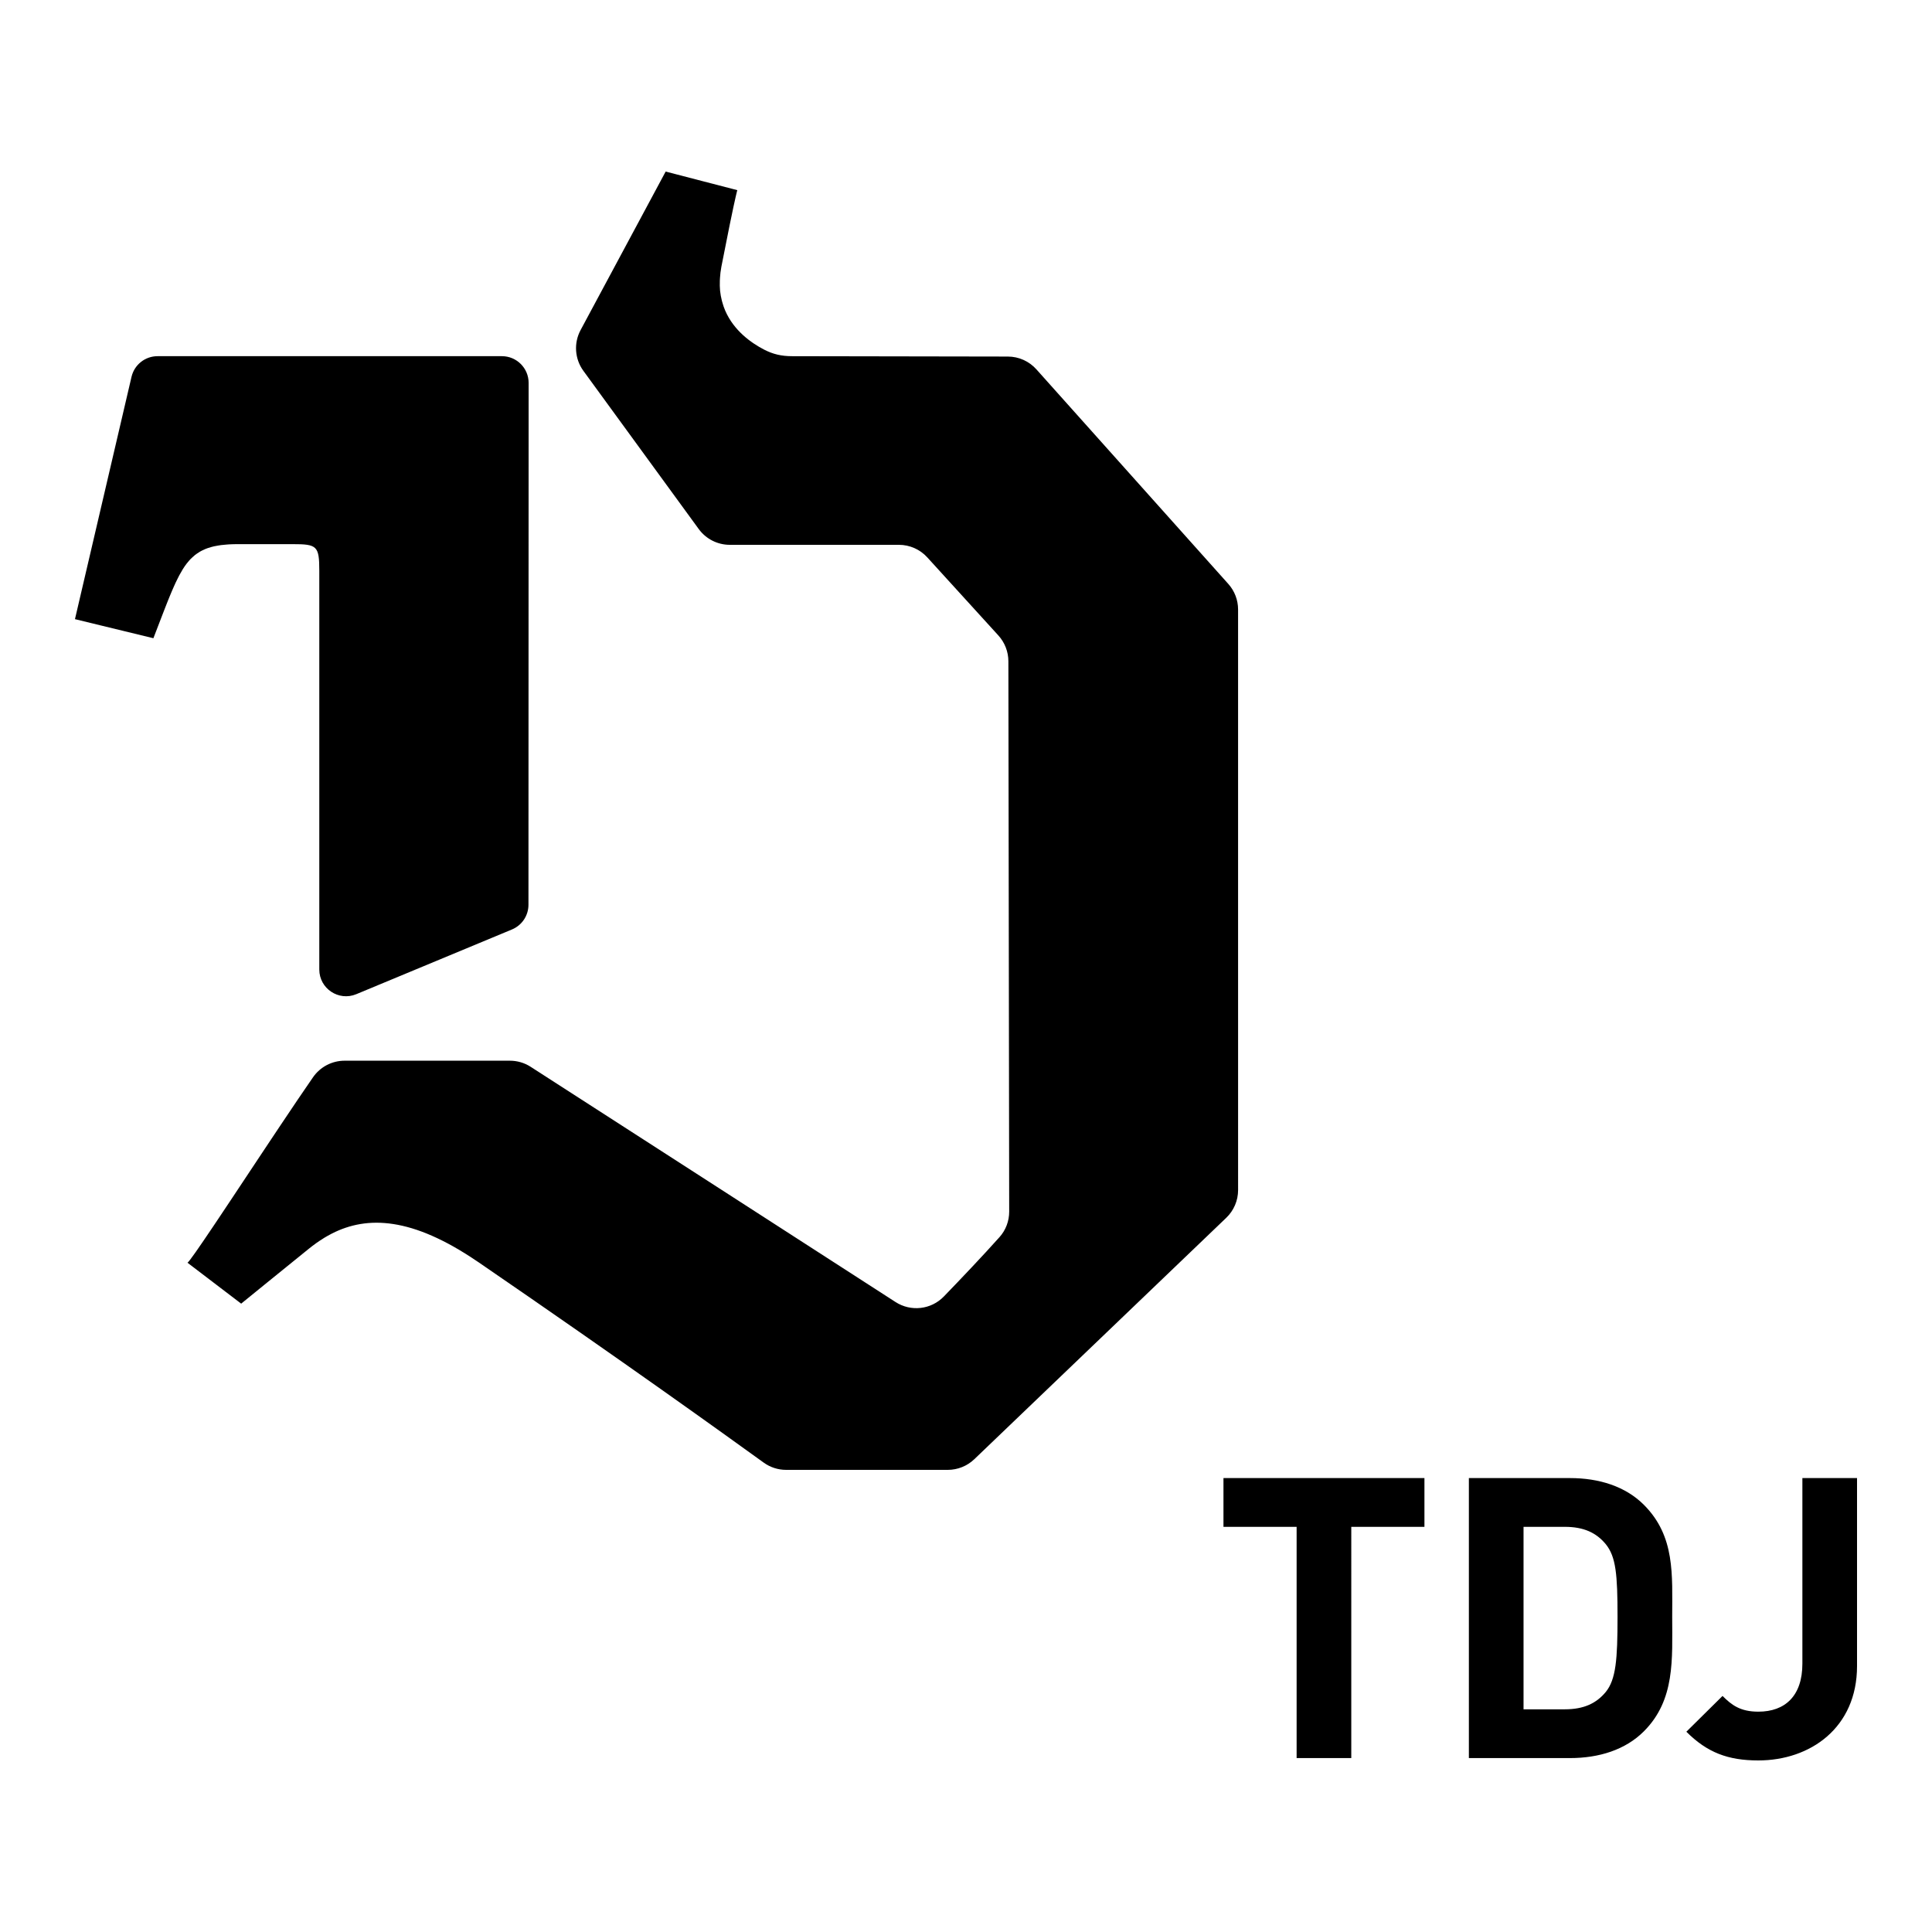 <svg version="1.0" id="Warstwa_1" xmlns="http://www.w3.org/2000/svg"
    xmlns:xlink="http://www.w3.org/1999/xlink" x="0px" y="0px" width="850.394px" height="850.394px"
    viewBox="0 0 850.394 850.394" enable-background="new 0 0 850.394 850.394" xml:space="preserve"
    class="logo fill" style="opacity: 1;"> <g> <path d="M817.398,733.333v-82.739H793.34v81.705c0,14.188-7.621,21.114-19.389,21.114c-7.963,0-11.771-2.941-15.752-6.926
    l-15.928,15.752c9.174,9.175,18.35,12.639,31.68,12.639C796.801,774.878,817.398,760.515,817.398,733.333 M711.979,711.696
    c0,18.69-0.691,27.526-5.195,33.066c-4.15,5.014-9.689,7.612-18,7.612h-18.178v-80.319h18.178c8.311,0,13.85,2.596,18,7.615
    C711.287,685.215,711.979,692.998,711.979,711.696 M736.039,711.696c0-18.521,1.385-35.485-12.465-49.335
    c-8.131-8.135-19.736-11.768-32.543-11.768h-44.486v123.25h44.486c12.807,0,24.412-3.637,32.543-11.777
    C737.424,748.222,736.039,730.217,736.039,711.696 M626.984,672.056v-21.462h-88.459v21.462h32.199v101.788h24.061V672.056H626.984
    z"></path> <path d="M540.654,257.022l-84.469-94.446c-3.199-3.574-7.754-5.624-12.549-5.633c-21.625-0.043-83.148-0.163-94.952-0.163
    c-4.719,0-8.437-0.86-12.433-2.937c-5.644-2.932-13.237-8.308-17.054-17.149c-0.504-1.159-0.918-2.404-1.275-3.692
    c-0.071-0.251-0.139-0.506-0.205-0.76c-0.334-1.342-0.608-2.73-0.756-4.203c-0.004-0.036-0.004-0.079-0.011-0.116
    c-0.135-1.389-0.152-2.857-0.101-4.363c0.011-0.394,0.031-0.788,0.058-1.183c0.101-1.602,0.281-3.242,0.617-4.977
    c0.003-0.006,0.003-0.011,0.003-0.016c1.477-7.577,2.651-13.469,3.588-18.05c2.814-13.799,3.423-15.637,3.423-15.637l-15.748-4.085
    l-2.708-0.704l-13.083-3.394l-32.842,61.188l-4.602,8.578c-3.072,5.723-2.589,12.706,1.236,17.954l50.772,69.633
    c3.184,4.361,8.26,6.941,13.659,6.941h74.438c4.761,0,9.298,2.01,12.498,5.525l31.29,34.373c2.824,3.107,4.395,7.151,4.404,11.354
    l0.357,242.231c0.004,4.146-1.49,8.147-4.256,11.234c-7.404,8.287-17.119,18.504-24.498,26.129
    c-5.604,5.801-14.507,6.817-21.285,2.441c-33.915-21.869-132.338-85.385-160.628-103.553c-2.727-1.749-5.869-2.663-9.107-2.663
    h-72.753c-5.558,0-10.745,2.726-13.906,7.291c-4.083,5.895-9.078,13.303-14.372,21.224c-0.198,0.301-0.404,0.603-0.601,0.9
    c-0.827,1.237-1.653,2.476-2.488,3.732c-0.34,0.512-0.679,1.015-1.018,1.526c-0.895,1.343-1.788,2.689-2.689,4.045
    c-0.047,0.074-0.101,0.15-0.148,0.223c-0.981,1.473-1.958,2.948-2.939,4.419c-0.47,0.713-0.936,1.416-1.406,2.123
    c-0.607,0.917-1.204,1.816-1.808,2.724c-0.693,1.043-1.38,2.077-2.065,3.111c-0.937,1.418-1.87,2.816-2.789,4.203
    c-0.161,0.245-0.324,0.487-0.487,0.734c-0.777,1.168-1.543,2.324-2.299,3.467c-0.598,0.888-1.174,1.758-1.753,2.634
    c-0.41,0.609-0.822,1.238-1.224,1.833c-0.919,1.384-1.813,2.728-2.686,4.028c-0.062,0.093-0.127,0.189-0.184,0.278
    c-0.962,1.435-1.892,2.825-2.783,4.152c-0.079,0.12-0.155,0.223-0.234,0.343c-6.212,9.254-10.608,15.595-11.285,15.933
    l23.634,18.01c0,0,4.204-3.421,10.292-8.368v-0.002c5.519-4.484,12.592-10.218,19.539-15.829c1.071-0.864,2.158-1.694,3.266-2.479
    c0.901-0.647,1.824-1.24,2.756-1.825c0.208-0.133,0.41-0.283,0.616-0.408c1.095-0.669,2.211-1.296,3.352-1.876
    c0.052-0.024,0.104-0.061,0.163-0.089c15.514-7.879,35.151-7.308,63.952,12.305c0.158,0.105,0.302,0.192,0.462,0.3
    c64.985,44.561,107.646,75.305,125.627,88.27c2.88,2.07,6.308,3.169,9.861,3.169h71.129c4.359,0,8.549-1.685,11.696-4.702
    l110.887-106.25c3.328-3.184,5.207-7.594,5.207-12.204V397.096V268.289C544.961,264.136,543.434,260.122,540.654,257.022"></path> <path d="M71.378,270.894c0.277-0.723,0.537-1.392,0.805-2.08c0.369-0.945,0.726-1.864,1.078-2.757
    c0.249-0.638,0.496-1.25,0.738-1.861c0.329-0.815,0.65-1.607,0.971-2.378c0.238-0.575,0.474-1.138,0.708-1.688
    c0.315-0.742,0.629-1.451,0.94-2.145c0.221-0.493,0.44-0.985,0.659-1.455c0.326-0.695,0.646-1.343,0.973-1.987
    c0.202-0.404,0.408-0.823,0.612-1.21c0.369-0.699,0.747-1.341,1.125-1.974c0.159-0.272,0.315-0.567,0.479-0.832
    c0.545-0.864,1.099-1.678,1.67-2.425c0.104-0.137,0.212-0.247,0.317-0.378c0.475-0.599,0.958-1.17,1.464-1.694
    c0.219-0.227,0.454-0.421,0.677-0.637c0.41-0.386,0.827-0.773,1.262-1.116c0.269-0.215,0.554-0.403,0.836-0.604
    c0.422-0.294,0.854-0.583,1.301-0.849c0.313-0.18,0.633-0.348,0.959-0.508c0.462-0.234,0.932-0.453,1.423-0.656
    c0.348-0.145,0.704-0.282,1.069-0.408c0.519-0.177,1.056-0.34,1.605-0.488c0.386-0.101,0.768-0.212,1.172-0.3
    c0.599-0.131,1.228-0.241,1.865-0.346c0.413-0.067,0.81-0.142,1.239-0.193c0.734-0.095,1.522-0.159,2.314-0.222
    c0.386-0.025,0.747-0.07,1.15-0.092c1.224-0.066,2.501-0.102,3.868-0.102h24.12c10.773,0,11.763,0.748,11.763,11.765v175.466
    c0,8.393,8.533,14.08,16.279,10.863l68.538-28.492c4.388-1.824,7.245-6.106,7.25-10.859l0.074-229.707
    c0-6.502-5.266-11.768-11.764-11.768H69.344c-5.465,0-10.213,3.764-11.457,9.091l-4.048,17.359l-20.844,89.299l11.325,2.758
    l9.649,2.343l13.546,3.296C68.933,277.275,70.196,273.969,71.378,270.894"></path> </g> </svg>